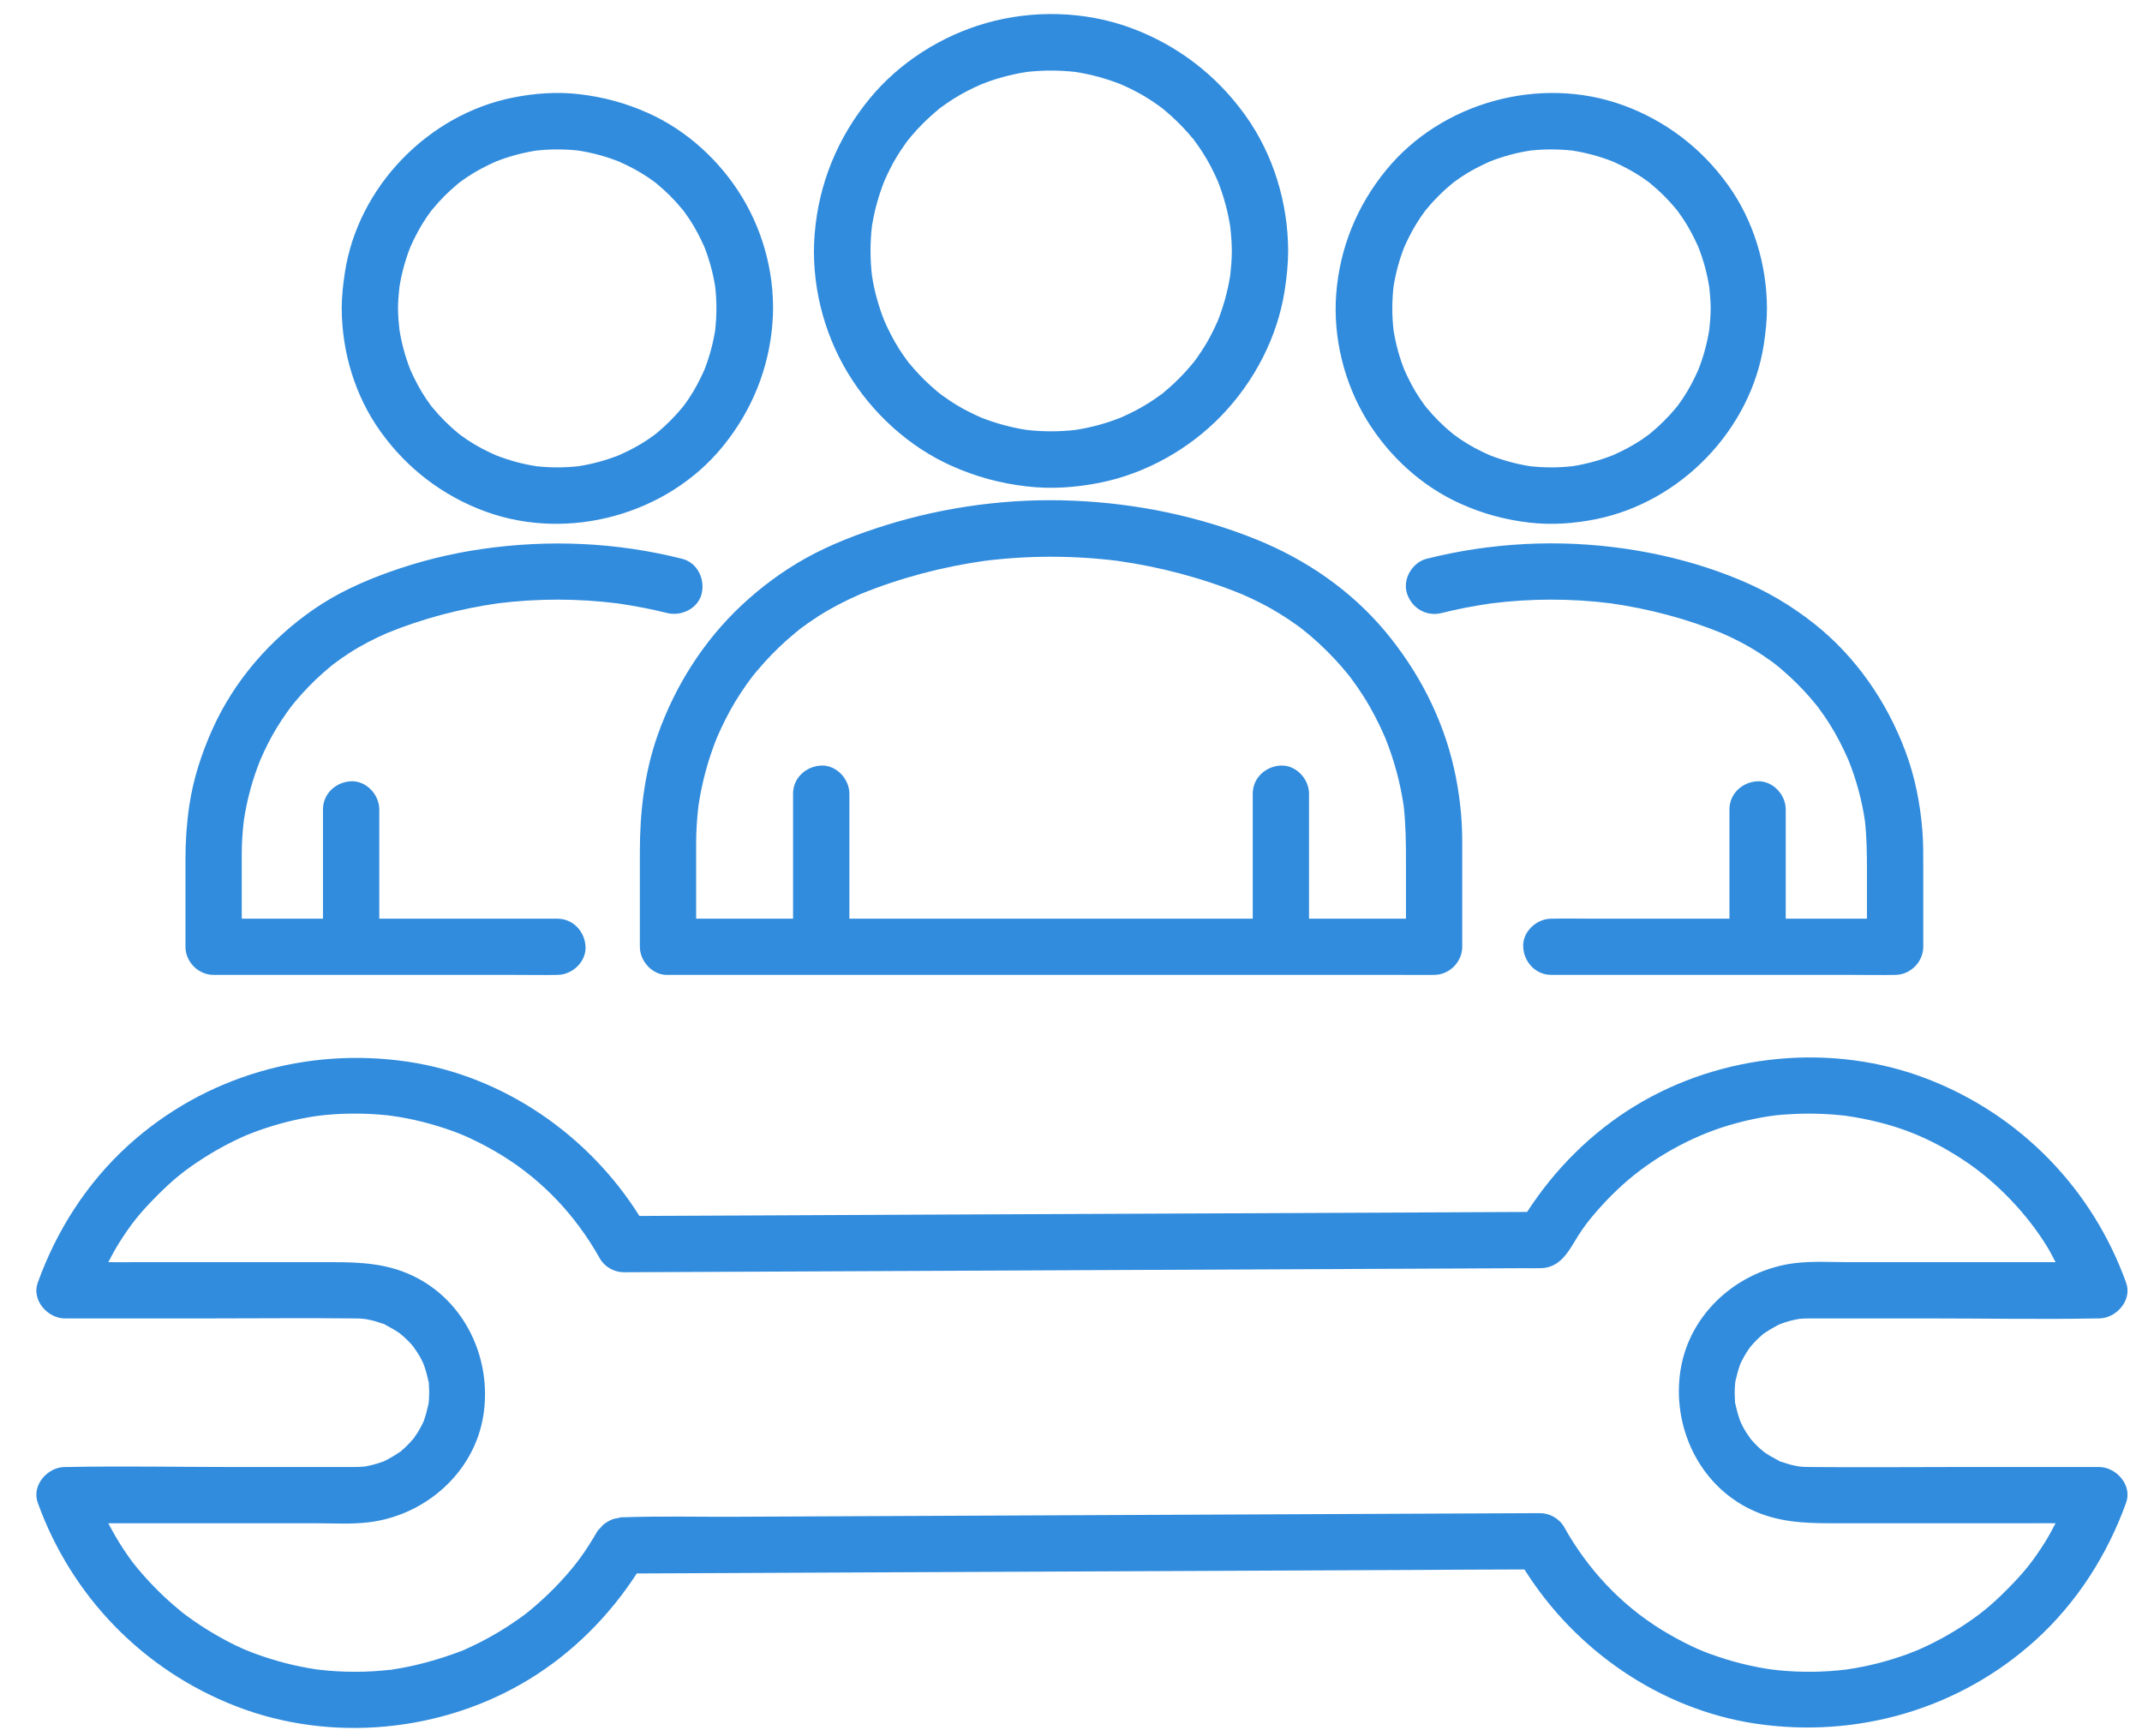 <svg 
 xmlns="http://www.w3.org/2000/svg"
 xmlns:xlink="http://www.w3.org/1999/xlink"
 width="58px" viewBox="0 0 58 47">
<path fill-rule="evenodd"  fill="rgb(49, 140, 221)"
 d="M56.836,35.697 C56.809,35.697 56.781,35.696 56.753,35.697 C55.272,35.726 53.788,35.697 52.307,35.697 C51.486,35.697 50.665,35.697 49.844,35.697 C49.607,35.697 49.370,35.697 49.133,35.697 C49.087,35.697 49.041,35.696 48.995,35.697 C48.928,35.698 48.861,35.699 48.794,35.704 C48.765,35.706 48.736,35.708 48.707,35.711 C48.701,35.712 48.710,35.711 48.700,35.713 C48.628,35.727 48.556,35.741 48.485,35.759 C48.390,35.784 48.299,35.814 48.207,35.848 C48.199,35.851 48.207,35.848 48.202,35.850 C48.176,35.862 48.151,35.873 48.126,35.886 C47.998,35.953 47.877,36.026 47.759,36.107 C47.747,36.116 47.746,36.115 47.744,36.116 C47.738,36.122 47.734,36.126 47.717,36.142 C47.691,36.166 47.664,36.189 47.638,36.212 C47.586,36.261 47.535,36.311 47.487,36.363 C47.464,36.388 47.354,36.517 47.386,36.476 C47.413,36.443 47.309,36.590 47.283,36.632 C47.239,36.703 47.200,36.776 47.161,36.850 C47.147,36.876 47.135,36.902 47.123,36.929 C47.122,36.932 47.124,36.927 47.122,36.932 C47.068,37.082 47.028,37.233 46.993,37.388 C46.989,37.408 46.987,37.421 46.985,37.433 C46.982,37.462 46.980,37.490 46.978,37.519 C46.974,37.581 46.971,37.644 46.971,37.708 C46.971,37.784 46.976,37.860 46.980,37.936 C46.982,37.966 46.982,37.976 46.981,37.982 C46.983,37.988 46.987,37.998 46.993,38.028 C47.029,38.187 47.070,38.343 47.128,38.495 C47.140,38.520 47.166,38.578 47.177,38.598 C47.210,38.661 47.245,38.724 47.283,38.784 C47.304,38.819 47.452,39.021 47.370,38.920 C47.415,38.975 47.462,39.028 47.511,39.079 C47.560,39.131 47.611,39.181 47.664,39.228 C47.692,39.253 47.826,39.360 47.730,39.289 C47.865,39.388 48.010,39.467 48.158,39.546 C48.184,39.560 48.192,39.566 48.197,39.569 C48.203,39.570 48.213,39.573 48.241,39.581 C48.322,39.607 48.402,39.635 48.485,39.657 C48.556,39.675 48.628,39.690 48.701,39.703 C48.716,39.703 48.805,39.714 48.832,39.716 C48.886,39.718 48.940,39.719 48.995,39.720 C50.336,39.733 51.679,39.720 53.020,39.720 C54.292,39.720 55.564,39.720 56.836,39.720 C57.301,39.720 57.741,40.211 57.571,40.683 C57.062,42.100 56.236,43.393 55.117,44.408 C53.055,46.277 50.278,47.079 47.534,46.668 C44.956,46.280 42.656,44.687 41.279,42.494 C41.078,42.494 40.878,42.495 40.680,42.496 C39.1,42.500 39.320,42.503 38.639,42.506 C36.567,42.515 34.496,42.525 32.424,42.534 C30.036,42.544 27.647,42.555 25.259,42.566 C23.277,42.575 21.294,42.584 19.312,42.593 C18.622,42.596 17.932,42.599 17.243,42.602 C16.494,43.757 15.505,44.749 14.329,45.468 C11.980,46.903 8.964,47.196 6.392,46.198 C3.876,45.222 1.933,43.221 1.021,40.683 C0.852,40.211 1.292,39.720 1.756,39.720 C1.784,39.720 1.812,39.720 1.840,39.720 C3.321,39.690 4.805,39.720 6.286,39.720 C7.107,39.720 7.928,39.720 8.749,39.720 C8.986,39.720 9.223,39.720 9.459,39.720 C9.506,39.720 9.552,39.720 9.598,39.720 C9.665,39.719 9.732,39.718 9.798,39.713 C9.828,39.711 9.857,39.708 9.886,39.706 C9.892,39.704 9.883,39.706 9.892,39.704 C9.965,39.690 10.037,39.675 10.108,39.657 C10.202,39.632 10.294,39.602 10.385,39.569 C10.393,39.566 10.386,39.569 10.390,39.567 C10.416,39.555 10.442,39.543 10.467,39.530 C10.595,39.463 10.716,39.390 10.834,39.309 C10.899,39.263 10.777,39.366 10.876,39.275 C10.902,39.251 10.929,39.228 10.955,39.204 C11.007,39.156 11.057,39.105 11.106,39.053 C11.129,39.028 11.239,38.898 11.206,38.941 C11.180,38.974 11.284,38.827 11.310,38.784 C11.354,38.713 11.393,38.640 11.432,38.566 C11.445,38.540 11.457,38.515 11.469,38.489 C11.471,38.484 11.468,38.491 11.471,38.484 C11.525,38.335 11.565,38.183 11.599,38.028 C11.604,38.008 11.606,37.995 11.607,37.984 C11.610,37.955 11.613,37.927 11.615,37.898 C11.619,37.835 11.622,37.771 11.622,37.708 C11.622,37.632 11.616,37.557 11.612,37.481 C11.611,37.450 11.611,37.440 11.612,37.433 C11.609,37.427 11.606,37.418 11.599,37.388 C11.564,37.230 11.523,37.074 11.465,36.922 C11.452,36.896 11.426,36.838 11.416,36.818 C11.383,36.755 11.347,36.692 11.310,36.632 C11.288,36.597 11.140,36.395 11.222,36.497 C11.178,36.441 11.130,36.388 11.082,36.336 C11.033,36.286 10.982,36.236 10.929,36.189 C10.901,36.163 10.767,36.057 10.863,36.128 C10.728,36.029 10.583,35.949 10.435,35.870 C10.410,35.856 10.402,35.851 10.397,35.847 C10.391,35.847 10.380,35.844 10.352,35.835 C10.271,35.809 10.191,35.781 10.108,35.759 C10.037,35.741 9.966,35.727 9.894,35.714 C9.883,35.714 9.789,35.703 9.761,35.701 C9.707,35.698 9.652,35.698 9.598,35.697 C8.256,35.683 6.914,35.697 5.572,35.697 C4.300,35.697 3.028,35.697 1.756,35.697 C1.292,35.697 0.852,35.205 1.021,34.733 C1.530,33.316 2.357,32.023 3.476,31.008 C5.537,29.139 8.315,28.337 11.059,28.749 C13.636,29.136 15.937,30.729 17.314,32.923 C17.514,32.923 17.715,32.921 17.913,32.920 C18.593,32.917 19.273,32.914 19.953,32.911 C22.025,32.901 24.097,32.892 26.169,32.882 C28.557,32.872 30.945,32.861 33.333,32.851 C35.316,32.841 37.298,32.832 39.281,32.824 C39.970,32.820 40.660,32.817 41.350,32.814 C42.098,31.660 43.087,30.667 44.264,29.949 C46.613,28.514 49.629,28.220 52.201,29.218 C54.717,30.194 56.660,32.196 57.571,34.733 C57.741,35.205 57.301,35.697 56.836,35.697 ZM55.418,33.733 C54.876,32.855 54.068,32.015 53.238,31.457 C52.272,30.808 51.384,30.450 50.220,30.248 C50.194,30.244 49.906,30.201 50.030,30.216 C49.978,30.210 49.925,30.204 49.872,30.198 C49.712,30.182 49.551,30.169 49.391,30.162 C49.100,30.147 48.810,30.149 48.519,30.165 C48.153,30.185 48.014,30.200 47.691,30.258 C47.397,30.311 47.106,30.381 46.819,30.466 C45.788,30.771 44.738,31.359 43.954,32.064 C43.729,32.266 43.515,32.480 43.314,32.706 C43.102,32.942 42.987,33.089 42.843,33.291 C42.543,33.714 42.346,34.306 41.748,34.336 C41.608,34.342 41.466,34.337 41.326,34.337 C40.532,34.341 39.738,34.344 38.943,34.348 C36.077,34.361 33.211,34.373 30.345,34.386 C27.290,34.401 24.236,34.414 21.181,34.428 C19.754,34.435 18.326,34.441 16.898,34.447 C16.634,34.449 16.370,34.302 16.240,34.070 C15.597,32.923 14.711,31.978 13.614,31.297 C13.345,31.130 13.066,30.978 12.780,30.843 C12.551,30.734 12.378,30.664 12.073,30.560 C11.792,30.466 11.506,30.386 11.217,30.322 C10.922,30.256 10.649,30.214 10.446,30.193 C9.827,30.132 9.198,30.136 8.581,30.215 C8.543,30.222 8.392,30.245 8.372,30.248 C8.295,30.262 8.217,30.276 8.140,30.292 C8.012,30.318 7.884,30.347 7.758,30.379 C7.481,30.449 7.209,30.534 6.941,30.632 C6.856,30.663 6.771,30.696 6.686,30.731 C6.664,30.741 6.554,30.788 6.554,30.788 C6.437,30.842 6.322,30.897 6.209,30.955 C5.959,31.082 5.717,31.222 5.482,31.374 C4.995,31.687 4.669,31.952 4.226,32.400 C3.781,32.849 3.544,33.146 3.215,33.668 C3.107,33.839 3.022,34.006 2.933,34.174 C3.174,34.177 3.415,34.174 3.655,34.174 C4.622,34.174 5.589,34.174 6.556,34.174 C7.377,34.174 8.197,34.174 9.017,34.174 C9.767,34.174 10.473,34.209 11.172,34.540 C12.595,35.214 13.329,36.802 13.088,38.324 C12.843,39.874 11.514,41.032 9.985,41.217 C9.505,41.275 9.005,41.243 8.523,41.243 C7.622,41.243 6.721,41.243 5.820,41.243 C4.857,41.243 3.895,41.243 2.932,41.243 C3.056,41.476 3.187,41.712 3.339,41.939 C3.550,42.256 3.636,42.366 3.865,42.629 C4.064,42.856 4.275,43.074 4.498,43.280 C4.628,43.400 4.762,43.515 4.899,43.627 C4.938,43.658 4.978,43.691 5.017,43.722 C4.906,43.635 5.105,43.785 5.106,43.785 C5.331,43.949 5.565,44.101 5.806,44.242 C6.358,44.563 6.734,44.729 7.308,44.909 C7.581,44.996 7.859,45.067 8.140,45.124 C8.285,45.154 8.431,45.179 8.578,45.201 C8.604,45.204 8.664,45.211 8.681,45.213 C8.748,45.221 8.814,45.227 8.880,45.233 C9.207,45.262 9.535,45.270 9.863,45.261 C10.017,45.257 10.171,45.247 10.324,45.234 C10.393,45.228 10.462,45.221 10.532,45.214 C10.577,45.210 10.583,45.210 10.596,45.209 C10.609,45.206 10.614,45.205 10.658,45.198 C11.278,45.103 11.872,44.934 12.459,44.715 C12.500,44.700 12.511,44.696 12.514,44.695 C12.521,44.692 12.537,44.684 12.573,44.669 C12.646,44.636 12.719,44.603 12.791,44.568 C12.911,44.511 13.029,44.452 13.146,44.389 C13.403,44.252 13.652,44.102 13.893,43.938 C14.191,43.736 14.286,43.662 14.551,43.431 C14.768,43.240 14.976,43.039 15.173,42.827 C15.592,42.376 15.850,42.021 16.176,41.458 C16.198,41.422 16.232,41.398 16.259,41.367 C16.283,41.338 16.304,41.311 16.332,41.286 C16.375,41.247 16.422,41.218 16.472,41.190 C16.513,41.167 16.552,41.147 16.596,41.132 C16.639,41.117 16.682,41.110 16.728,41.104 C16.764,41.098 16.797,41.081 16.835,41.081 C16.849,41.081 16.864,41.082 16.878,41.081 C17.880,41.046 18.888,41.072 19.890,41.067 C21.962,41.058 24.034,41.049 26.106,41.039 C28.494,41.029 30.882,41.018 33.270,41.007 C35.253,40.998 37.235,40.989 39.218,40.980 C40.043,40.976 40.869,40.973 41.695,40.969 C41.959,40.968 42.223,41.114 42.353,41.346 C42.996,42.493 43.882,43.439 44.979,44.120 C45.248,44.286 45.527,44.438 45.813,44.574 C46.041,44.682 46.215,44.753 46.520,44.855 C46.801,44.951 47.087,45.030 47.376,45.094 C47.671,45.160 47.944,45.203 48.147,45.223 C48.764,45.284 49.393,45.279 50.009,45.201 C50.044,45.195 50.201,45.171 50.220,45.168 C50.298,45.154 50.376,45.140 50.453,45.124 C50.581,45.098 50.708,45.069 50.835,45.037 C51.111,44.967 51.384,44.882 51.651,44.785 C51.738,44.752 51.824,44.719 51.910,44.684 C51.936,44.672 52.039,44.628 52.039,44.627 C52.155,44.575 52.270,44.520 52.384,44.461 C52.633,44.334 52.876,44.194 53.111,44.043 C53.597,43.729 53.923,43.465 54.367,43.016 C54.811,42.568 55.048,42.271 55.378,41.748 C55.485,41.578 55.570,41.411 55.660,41.243 C55.419,41.240 55.178,41.243 54.938,41.243 C53.971,41.243 53.003,41.243 52.036,41.243 C51.216,41.243 50.396,41.243 49.576,41.243 C48.826,41.243 48.120,41.208 47.421,40.876 C45.998,40.202 45.264,38.614 45.505,37.093 C45.750,35.542 47.078,34.384 48.608,34.199 C49.088,34.141 49.587,34.174 50.070,34.174 C50.971,34.174 51.872,34.174 52.773,34.174 C53.735,34.174 54.698,34.174 55.660,34.174 C55.582,34.028 55.511,33.883 55.418,33.733 ZM51.314,26.396 C51.309,26.396 51.303,26.396 51.298,26.396 C50.922,26.404 50.545,26.396 50.170,26.396 C49.394,26.396 48.618,26.396 47.842,26.396 C46.944,26.396 46.047,26.396 45.149,26.396 C44.411,26.396 43.672,26.396 42.934,26.396 C42.625,26.396 42.315,26.396 42.006,26.396 C41.579,26.396 41.262,26.047 41.244,25.634 C41.225,25.223 41.607,24.874 42.006,24.874 C42.011,24.874 42.017,24.874 42.022,24.874 C42.398,24.865 42.775,24.874 43.151,24.874 C43.927,24.874 44.703,24.874 45.479,24.874 C45.929,24.874 46.379,24.874 46.829,24.874 C46.829,23.887 46.829,22.901 46.829,21.915 C46.829,21.488 47.178,21.172 47.591,21.153 C48.003,21.136 48.353,21.517 48.353,21.915 C48.353,22.069 48.353,22.223 48.353,22.378 C48.353,23.209 48.353,24.041 48.353,24.874 C49.031,24.874 49.709,24.874 50.386,24.874 C50.442,24.874 50.497,24.874 50.552,24.874 C50.552,24.440 50.552,24.007 50.552,23.574 C50.552,23.121 50.548,22.671 50.497,22.221 C50.414,21.659 50.264,21.110 50.053,20.583 C49.904,20.242 49.735,19.909 49.536,19.594 C49.441,19.445 49.340,19.298 49.234,19.156 C49.227,19.146 49.215,19.132 49.205,19.119 C49.217,19.134 49.224,19.142 49.245,19.169 C49.219,19.137 49.194,19.104 49.168,19.072 C49.116,19.007 49.062,18.944 49.008,18.882 C48.774,18.613 48.520,18.362 48.249,18.131 C48.182,18.073 48.114,18.018 48.045,17.964 C48.019,17.944 47.993,17.925 47.966,17.906 C47.820,17.800 47.670,17.699 47.517,17.604 C47.232,17.428 46.932,17.279 46.626,17.144 C45.661,16.749 44.643,16.483 43.612,16.335 C42.535,16.201 41.446,16.202 40.370,16.338 C39.921,16.404 39.475,16.487 39.035,16.598 C38.620,16.703 38.226,16.465 38.097,16.066 C37.972,15.680 38.243,15.227 38.629,15.129 C38.838,15.077 39.048,15.029 39.259,14.986 C41.053,14.625 42.890,14.621 44.685,14.972 C45.509,15.134 46.321,15.373 47.096,15.695 C47.832,16.001 48.494,16.389 49.119,16.883 C50.250,17.777 51.090,18.997 51.594,20.342 C51.850,21.026 51.993,21.746 52.052,22.474 C52.080,22.816 52.077,23.160 52.077,23.503 C52.077,24.214 52.077,24.924 52.077,25.634 C52.077,26.047 51.726,26.396 51.314,26.396 ZM43.219,14.056 C42.624,14.176 42.010,14.220 41.406,14.149 C40.751,14.072 40.147,13.908 39.545,13.637 C38.498,13.168 37.605,12.346 37.009,11.371 C36.394,10.362 36.092,9.139 36.181,7.960 C36.276,6.716 36.743,5.571 37.532,4.606 C39.038,2.763 41.704,2.035 43.941,2.846 C45.100,3.266 46.073,4.011 46.791,5.010 C47.483,5.973 47.841,7.169 47.845,8.350 C47.844,8.677 47.809,9.000 47.760,9.324 C47.406,11.638 45.510,13.594 43.219,14.056 ZM46.284,7.782 C46.225,7.405 46.125,7.036 45.984,6.681 C45.863,6.411 45.726,6.148 45.560,5.902 C45.517,5.838 45.473,5.776 45.427,5.714 C45.412,5.695 45.397,5.676 45.381,5.657 C45.279,5.533 45.171,5.415 45.057,5.301 C44.944,5.188 44.825,5.080 44.701,4.978 C44.681,4.962 44.661,4.946 44.641,4.929 C44.581,4.885 44.519,4.841 44.457,4.799 C44.210,4.633 43.946,4.496 43.675,4.375 C43.322,4.235 42.955,4.136 42.579,4.077 C42.198,4.035 41.814,4.035 41.432,4.077 C41.057,4.136 40.690,4.235 40.337,4.375 C40.066,4.496 39.802,4.633 39.555,4.799 C39.493,4.841 39.432,4.885 39.371,4.929 C39.351,4.945 39.331,4.962 39.311,4.978 C39.187,5.080 39.068,5.188 38.955,5.301 C38.841,5.415 38.733,5.533 38.631,5.657 C38.615,5.676 38.600,5.695 38.585,5.714 C38.539,5.776 38.495,5.838 38.452,5.902 C38.286,6.148 38.149,6.411 38.028,6.681 C37.891,7.026 37.794,7.384 37.735,7.750 C37.689,8.149 37.689,8.551 37.735,8.950 C37.794,9.316 37.891,9.673 38.028,10.018 C38.149,10.289 38.286,10.553 38.452,10.798 C38.494,10.860 38.537,10.921 38.582,10.982 C38.598,11.002 38.614,11.022 38.631,11.043 C38.733,11.166 38.841,11.285 38.955,11.398 C39.068,11.512 39.187,11.619 39.311,11.722 C39.331,11.738 39.351,11.754 39.371,11.770 C39.432,11.815 39.493,11.859 39.555,11.901 C39.801,12.066 40.063,12.203 40.333,12.323 C40.689,12.463 41.056,12.564 41.434,12.623 C41.814,12.665 42.197,12.665 42.578,12.623 C42.956,12.564 43.324,12.463 43.679,12.323 C43.949,12.203 44.211,12.066 44.457,11.901 C44.519,11.859 44.581,11.815 44.641,11.770 C44.661,11.754 44.681,11.738 44.701,11.722 C44.825,11.619 44.944,11.512 45.057,11.398 C45.171,11.285 45.279,11.166 45.381,11.043 C45.398,11.022 45.414,11.002 45.430,10.982 C45.475,10.921 45.518,10.860 45.560,10.798 C45.726,10.553 45.863,10.289 45.984,10.018 C46.125,9.663 46.225,9.295 46.284,8.918 C46.305,8.729 46.320,8.540 46.321,8.350 C46.320,8.160 46.304,7.971 46.284,7.782 ZM33.081,11.246 C32.203,12.160 31.027,12.821 29.782,13.070 C29.127,13.202 28.452,13.247 27.788,13.168 C27.074,13.084 26.413,12.904 25.757,12.609 C24.601,12.090 23.614,11.183 22.960,10.103 C22.282,8.985 21.953,7.636 22.059,6.333 C22.169,4.973 22.684,3.718 23.551,2.666 C24.357,1.688 25.488,0.970 26.704,0.624 C27.971,0.263 29.382,0.299 30.621,0.756 C31.880,1.220 32.941,2.034 33.721,3.124 C34.481,4.183 34.876,5.495 34.880,6.795 C34.879,7.152 34.841,7.505 34.787,7.858 C34.593,9.126 33.966,10.325 33.081,11.246 ZM33.310,6.125 C33.244,5.708 33.132,5.302 32.977,4.909 C32.860,4.644 32.730,4.385 32.573,4.141 C32.500,4.025 32.421,3.913 32.340,3.804 C32.349,3.815 32.356,3.823 32.362,3.831 C32.354,3.821 32.345,3.810 32.336,3.799 C32.336,3.799 32.336,3.798 32.336,3.798 C32.325,3.783 32.311,3.754 32.296,3.744 C32.292,3.742 32.298,3.750 32.307,3.762 C32.305,3.760 32.303,3.757 32.301,3.755 C32.259,3.703 32.216,3.653 32.172,3.603 C31.985,3.390 31.782,3.193 31.566,3.010 C31.536,2.985 31.506,2.960 31.476,2.936 C31.471,2.931 31.460,2.923 31.451,2.916 C31.450,2.915 31.447,2.913 31.446,2.912 C31.419,2.892 31.392,2.873 31.365,2.853 C31.252,2.772 31.136,2.695 31.017,2.623 C30.804,2.494 30.581,2.384 30.354,2.284 C29.958,2.127 29.547,2.015 29.127,1.949 C28.683,1.898 28.237,1.898 27.793,1.949 C27.375,2.015 26.966,2.126 26.572,2.282 C26.307,2.399 26.048,2.529 25.804,2.685 C25.690,2.757 25.580,2.834 25.472,2.914 C25.500,2.891 25.523,2.871 25.496,2.894 C25.488,2.901 25.479,2.908 25.471,2.914 C25.467,2.917 25.464,2.919 25.460,2.922 C25.446,2.933 25.417,2.947 25.407,2.962 C25.403,2.969 25.438,2.941 25.468,2.917 C25.451,2.930 25.434,2.943 25.418,2.957 C25.366,2.999 25.316,3.042 25.266,3.086 C25.053,3.272 24.854,3.475 24.672,3.691 C24.647,3.721 24.622,3.751 24.598,3.781 C24.592,3.788 24.583,3.799 24.574,3.811 C24.574,3.811 24.574,3.811 24.574,3.811 C24.554,3.838 24.534,3.865 24.515,3.892 C24.434,4.005 24.357,4.121 24.284,4.240 C24.155,4.452 24.045,4.676 23.945,4.903 C23.789,5.297 23.677,5.705 23.610,6.123 C23.559,6.570 23.559,7.020 23.611,7.466 C23.676,7.882 23.788,8.288 23.943,8.680 C24.060,8.945 24.190,9.204 24.346,9.448 C24.420,9.563 24.497,9.674 24.578,9.783 C24.553,9.751 24.531,9.726 24.556,9.756 C24.565,9.767 24.574,9.778 24.583,9.789 C24.583,9.790 24.583,9.790 24.584,9.791 C24.595,9.806 24.609,9.834 24.624,9.844 C24.628,9.846 24.622,9.838 24.613,9.826 C24.615,9.829 24.617,9.831 24.619,9.833 C24.661,9.885 24.704,9.935 24.748,9.986 C24.935,10.198 25.137,10.397 25.354,10.579 C25.384,10.604 25.414,10.629 25.444,10.653 C25.448,10.656 25.457,10.663 25.466,10.670 C25.468,10.672 25.472,10.675 25.474,10.676 C25.501,10.697 25.528,10.716 25.555,10.735 C25.668,10.817 25.784,10.893 25.903,10.966 C26.114,11.095 26.337,11.203 26.563,11.304 C26.958,11.461 27.369,11.573 27.789,11.639 C28.235,11.691 28.685,11.691 29.131,11.639 C29.549,11.573 29.957,11.462 30.350,11.306 C30.614,11.189 30.873,11.059 31.116,10.903 C31.230,10.831 31.341,10.754 31.449,10.674 C31.419,10.698 31.395,10.718 31.424,10.695 C31.434,10.686 31.445,10.678 31.455,10.670 C31.456,10.669 31.458,10.668 31.459,10.667 C31.474,10.655 31.503,10.642 31.512,10.627 C31.516,10.621 31.487,10.644 31.461,10.665 C31.475,10.654 31.488,10.643 31.502,10.632 C31.553,10.590 31.604,10.547 31.654,10.503 C31.867,10.316 32.065,10.113 32.248,9.897 C32.273,9.868 32.298,9.838 32.322,9.808 C32.326,9.803 32.333,9.794 32.339,9.786 C32.341,9.783 32.344,9.779 32.346,9.777 C32.366,9.751 32.385,9.724 32.405,9.696 C32.486,9.583 32.563,9.467 32.635,9.349 C32.765,9.136 32.874,8.913 32.975,8.686 C33.131,8.291 33.243,7.883 33.310,7.465 C33.335,7.242 33.354,7.019 33.355,6.795 C33.354,6.570 33.335,6.347 33.310,6.125 ZM31.455,10.670 C31.453,10.671 31.451,10.672 31.449,10.674 C31.455,10.669 31.454,10.670 31.461,10.665 C31.459,10.667 31.457,10.668 31.455,10.670 ZM24.583,9.789 C24.581,9.787 24.580,9.785 24.578,9.783 C24.591,9.798 24.604,9.814 24.613,9.826 C24.603,9.814 24.593,9.801 24.583,9.789 ZM25.471,2.914 C25.471,2.914 25.471,2.914 25.472,2.914 C25.469,2.916 25.471,2.914 25.468,2.917 C25.469,2.916 25.470,2.915 25.471,2.914 ZM32.336,3.799 C32.337,3.800 32.338,3.802 32.340,3.804 C32.328,3.789 32.315,3.774 32.307,3.762 C32.317,3.774 32.327,3.787 32.336,3.799 ZM29.071,13.557 C30.763,13.628 32.457,13.974 34.028,14.610 C35.358,15.149 36.562,15.972 37.489,17.073 C38.397,18.153 39.062,19.430 39.372,20.809 C39.517,21.453 39.593,22.117 39.594,22.778 C39.595,23.047 39.594,23.317 39.594,23.587 C39.594,24.270 39.594,24.952 39.594,25.634 C39.594,26.047 39.244,26.396 38.832,26.396 C38.821,26.396 38.809,26.396 38.798,26.396 C38.527,26.400 38.256,26.396 37.986,26.396 C37.417,26.396 36.848,26.396 36.279,26.396 C35.488,26.396 34.698,26.396 33.907,26.396 C32.972,26.396 32.036,26.396 31.101,26.396 C30.098,26.396 29.095,26.396 28.092,26.396 C27.098,26.396 26.104,26.396 25.111,26.396 C24.203,26.396 23.296,26.396 22.388,26.396 C21.642,26.396 20.895,26.396 20.149,26.396 C19.646,26.396 19.144,26.396 18.641,26.396 C18.457,26.396 18.272,26.396 18.088,26.396 C17.676,26.415 17.326,26.033 17.326,25.634 C17.326,25.570 17.326,25.505 17.326,25.440 C17.326,24.647 17.326,23.852 17.326,23.058 C17.326,21.983 17.450,20.915 17.811,19.895 C18.282,18.564 19.058,17.343 20.093,16.376 C20.612,15.892 21.194,15.461 21.815,15.115 C22.498,14.734 23.240,14.453 23.985,14.220 C25.620,13.711 27.360,13.483 29.071,13.557 ZM22.148,16.691 C21.982,16.798 21.819,16.912 21.661,17.031 C21.681,17.015 21.705,16.997 21.715,16.989 C21.697,17.005 21.677,17.019 21.658,17.033 C21.655,17.036 21.651,17.039 21.648,17.041 C21.644,17.044 21.629,17.055 21.660,17.031 C21.661,17.031 21.661,17.031 21.661,17.031 C21.656,17.035 21.652,17.038 21.647,17.042 C21.614,17.069 21.580,17.096 21.547,17.124 C21.473,17.184 21.401,17.246 21.329,17.309 C21.036,17.569 20.761,17.851 20.509,18.151 C20.471,18.196 20.433,18.242 20.396,18.287 C20.391,18.293 20.384,18.303 20.377,18.311 C20.330,18.374 20.282,18.437 20.236,18.501 C20.123,18.660 20.015,18.823 19.913,18.990 C19.724,19.302 19.562,19.629 19.416,19.964 C19.176,20.557 19.009,21.174 18.914,21.807 C18.874,22.147 18.850,22.488 18.850,22.831 C18.850,23.512 18.850,24.193 18.850,24.874 C18.878,24.874 18.906,24.874 18.934,24.874 C19.503,24.874 20.072,24.874 20.641,24.874 C20.919,24.874 21.196,24.874 21.474,24.874 C21.474,23.745 21.474,22.617 21.474,21.490 C21.474,21.063 21.824,20.746 22.237,20.728 C22.648,20.710 22.999,21.092 22.999,21.490 C22.999,21.662 22.999,21.833 22.999,22.005 C22.999,22.961 22.999,23.917 22.999,24.874 C23.004,24.874 23.008,24.874 23.013,24.874 C23.948,24.874 24.884,24.874 25.819,24.874 C26.822,24.874 27.825,24.874 28.828,24.874 C29.822,24.874 30.816,24.874 31.809,24.874 C32.513,24.874 33.217,24.874 33.921,24.874 C33.921,23.745 33.921,22.617 33.921,21.490 C33.921,21.063 34.270,20.746 34.683,20.728 C35.095,20.710 35.445,21.092 35.445,21.490 C35.445,21.662 35.445,21.833 35.445,22.005 C35.445,22.961 35.445,23.917 35.445,24.874 C35.887,24.874 36.329,24.874 36.771,24.874 C37.204,24.874 37.637,24.874 38.070,24.874 C38.070,24.364 38.070,23.855 38.070,23.345 C38.070,22.834 38.066,22.326 38.008,21.817 C37.914,21.183 37.746,20.564 37.506,19.970 C37.338,19.585 37.148,19.209 36.922,18.855 C36.817,18.690 36.706,18.529 36.590,18.373 C36.580,18.360 36.570,18.347 36.561,18.334 C36.541,18.310 36.521,18.285 36.502,18.260 C36.442,18.187 36.381,18.114 36.319,18.042 C36.061,17.747 35.781,17.470 35.483,17.215 C35.408,17.152 35.332,17.091 35.256,17.030 C35.271,17.041 35.280,17.047 35.302,17.064 C35.285,17.051 35.269,17.038 35.252,17.026 C35.246,17.021 35.239,17.016 35.233,17.011 C35.208,16.991 35.176,16.969 35.198,16.987 C35.175,16.969 35.152,16.952 35.129,16.935 C34.968,16.819 34.803,16.709 34.633,16.605 C34.313,16.407 33.977,16.240 33.632,16.090 C32.552,15.648 31.413,15.349 30.258,15.185 C29.064,15.037 27.856,15.037 26.662,15.185 C25.509,15.349 24.372,15.647 23.293,16.088 C22.897,16.261 22.512,16.457 22.148,16.691 ZM35.245,17.021 C35.247,17.023 35.250,17.025 35.252,17.026 C35.253,17.027 35.255,17.029 35.256,17.030 C35.227,17.008 35.207,16.993 35.198,16.987 C35.214,16.998 35.230,17.010 35.245,17.021 ZM13.157,13.854 C11.999,13.433 11.025,12.689 10.307,11.689 C9.615,10.727 9.257,9.531 9.253,8.350 C9.254,8.023 9.289,7.700 9.339,7.376 C9.692,5.062 11.588,3.106 13.879,2.644 C14.474,2.524 15.088,2.480 15.692,2.551 C16.347,2.628 16.952,2.792 17.554,3.063 C18.600,3.531 19.494,4.354 20.089,5.329 C20.705,6.338 21.007,7.560 20.917,8.740 C20.822,9.985 20.355,11.128 19.566,12.094 C18.060,13.937 15.395,14.665 13.157,13.854 ZM18.647,5.902 C18.604,5.838 18.560,5.776 18.514,5.714 C18.498,5.695 18.483,5.676 18.467,5.657 C18.365,5.533 18.257,5.415 18.144,5.301 C18.030,5.188 17.911,5.080 17.788,4.978 C17.768,4.962 17.748,4.945 17.727,4.929 C17.667,4.885 17.605,4.841 17.543,4.799 C17.297,4.633 17.033,4.496 16.762,4.375 C16.408,4.235 16.041,4.136 15.666,4.077 C15.284,4.035 14.901,4.035 14.519,4.077 C14.143,4.136 13.777,4.235 13.423,4.375 C13.152,4.496 12.888,4.633 12.642,4.799 C12.579,4.841 12.518,4.885 12.457,4.929 C12.437,4.945 12.417,4.962 12.397,4.978 C12.273,5.080 12.155,5.188 12.041,5.301 C11.928,5.415 11.820,5.533 11.718,5.657 C11.702,5.676 11.686,5.695 11.671,5.714 C11.625,5.776 11.581,5.838 11.538,5.902 C11.372,6.148 11.235,6.411 11.114,6.681 C10.974,7.037 10.873,7.405 10.814,7.783 C10.794,7.971 10.778,8.160 10.777,8.350 C10.778,8.539 10.794,8.729 10.814,8.917 C10.873,9.295 10.974,9.663 11.114,10.018 C11.235,10.289 11.372,10.553 11.538,10.798 C11.580,10.860 11.623,10.921 11.668,10.982 C11.684,11.002 11.701,11.022 11.718,11.043 C11.820,11.166 11.928,11.285 12.041,11.398 C12.155,11.512 12.273,11.619 12.397,11.722 C12.417,11.738 12.437,11.754 12.457,11.770 C12.518,11.815 12.579,11.859 12.642,11.901 C12.887,12.066 13.150,12.203 13.420,12.323 C13.775,12.463 14.143,12.564 14.520,12.623 C14.901,12.665 15.284,12.665 15.665,12.623 C16.042,12.564 16.410,12.463 16.765,12.323 C17.035,12.203 17.298,12.066 17.543,11.901 C17.605,11.859 17.667,11.815 17.727,11.770 C17.748,11.754 17.768,11.738 17.788,11.722 C17.911,11.619 18.030,11.512 18.144,11.398 C18.257,11.285 18.365,11.166 18.467,11.043 C18.484,11.022 18.500,11.002 18.517,10.982 C18.561,10.921 18.605,10.860 18.647,10.798 C18.813,10.553 18.950,10.289 19.071,10.018 C19.207,9.673 19.304,9.316 19.364,8.950 C19.410,8.551 19.410,8.149 19.364,7.750 C19.304,7.384 19.207,7.026 19.071,6.681 C18.950,6.411 18.813,6.148 18.647,5.902 ZM13.048,14.865 C14.860,14.603 16.691,14.681 18.469,15.129 C18.883,15.234 19.091,15.671 19.001,16.066 C18.909,16.473 18.450,16.695 18.064,16.598 C17.624,16.487 17.178,16.404 16.729,16.338 C15.652,16.202 14.563,16.201 13.486,16.335 C12.457,16.482 11.441,16.748 10.478,17.142 C10.126,17.297 9.783,17.472 9.459,17.681 C9.312,17.776 9.170,17.877 9.030,17.982 C9.030,17.982 9.029,17.982 9.029,17.982 C8.997,18.008 8.964,18.035 8.932,18.061 C8.868,18.114 8.804,18.169 8.742,18.224 C8.475,18.460 8.227,18.716 7.998,18.990 C7.968,19.026 7.938,19.063 7.908,19.100 C7.903,19.106 7.898,19.113 7.893,19.119 C7.856,19.170 7.817,19.220 7.781,19.271 C7.678,19.415 7.580,19.563 7.488,19.714 C7.320,19.991 7.177,20.281 7.048,20.577 C6.836,21.103 6.688,21.650 6.603,22.211 C6.568,22.512 6.546,22.813 6.546,23.115 C6.546,23.702 6.546,24.288 6.546,24.874 C6.674,24.875 6.802,24.874 6.929,24.874 C7.534,24.874 8.140,24.874 8.745,24.874 C8.745,23.887 8.745,22.901 8.745,21.915 C8.745,21.488 9.095,21.172 9.507,21.153 C9.919,21.136 10.270,21.517 10.270,21.915 C10.270,22.069 10.270,22.223 10.270,22.378 C10.270,23.209 10.270,24.041 10.270,24.874 C10.830,24.874 11.390,24.874 11.949,24.874 C12.688,24.874 13.426,24.874 14.165,24.874 C14.474,24.874 14.783,24.874 15.092,24.874 C15.520,24.874 15.836,25.222 15.855,25.634 C15.873,26.046 15.491,26.396 15.092,26.396 C15.087,26.396 15.081,26.396 15.076,26.396 C14.700,26.404 14.324,26.396 13.948,26.396 C13.172,26.396 12.396,26.396 11.620,26.396 C10.722,26.396 9.825,26.396 8.927,26.396 C8.189,26.396 7.450,26.396 6.712,26.396 C6.403,26.396 6.093,26.396 5.784,26.396 C5.371,26.396 5.022,26.046 5.022,25.634 C5.022,25.614 5.022,25.594 5.022,25.573 C5.022,24.803 5.022,24.033 5.022,23.263 C5.022,22.771 5.055,22.288 5.127,21.801 C5.235,21.081 5.460,20.394 5.758,19.731 C6.349,18.419 7.327,17.301 8.510,16.487 C9.135,16.056 9.827,15.744 10.541,15.488 C11.353,15.197 12.195,14.988 13.048,14.865 Z"/>
</svg>